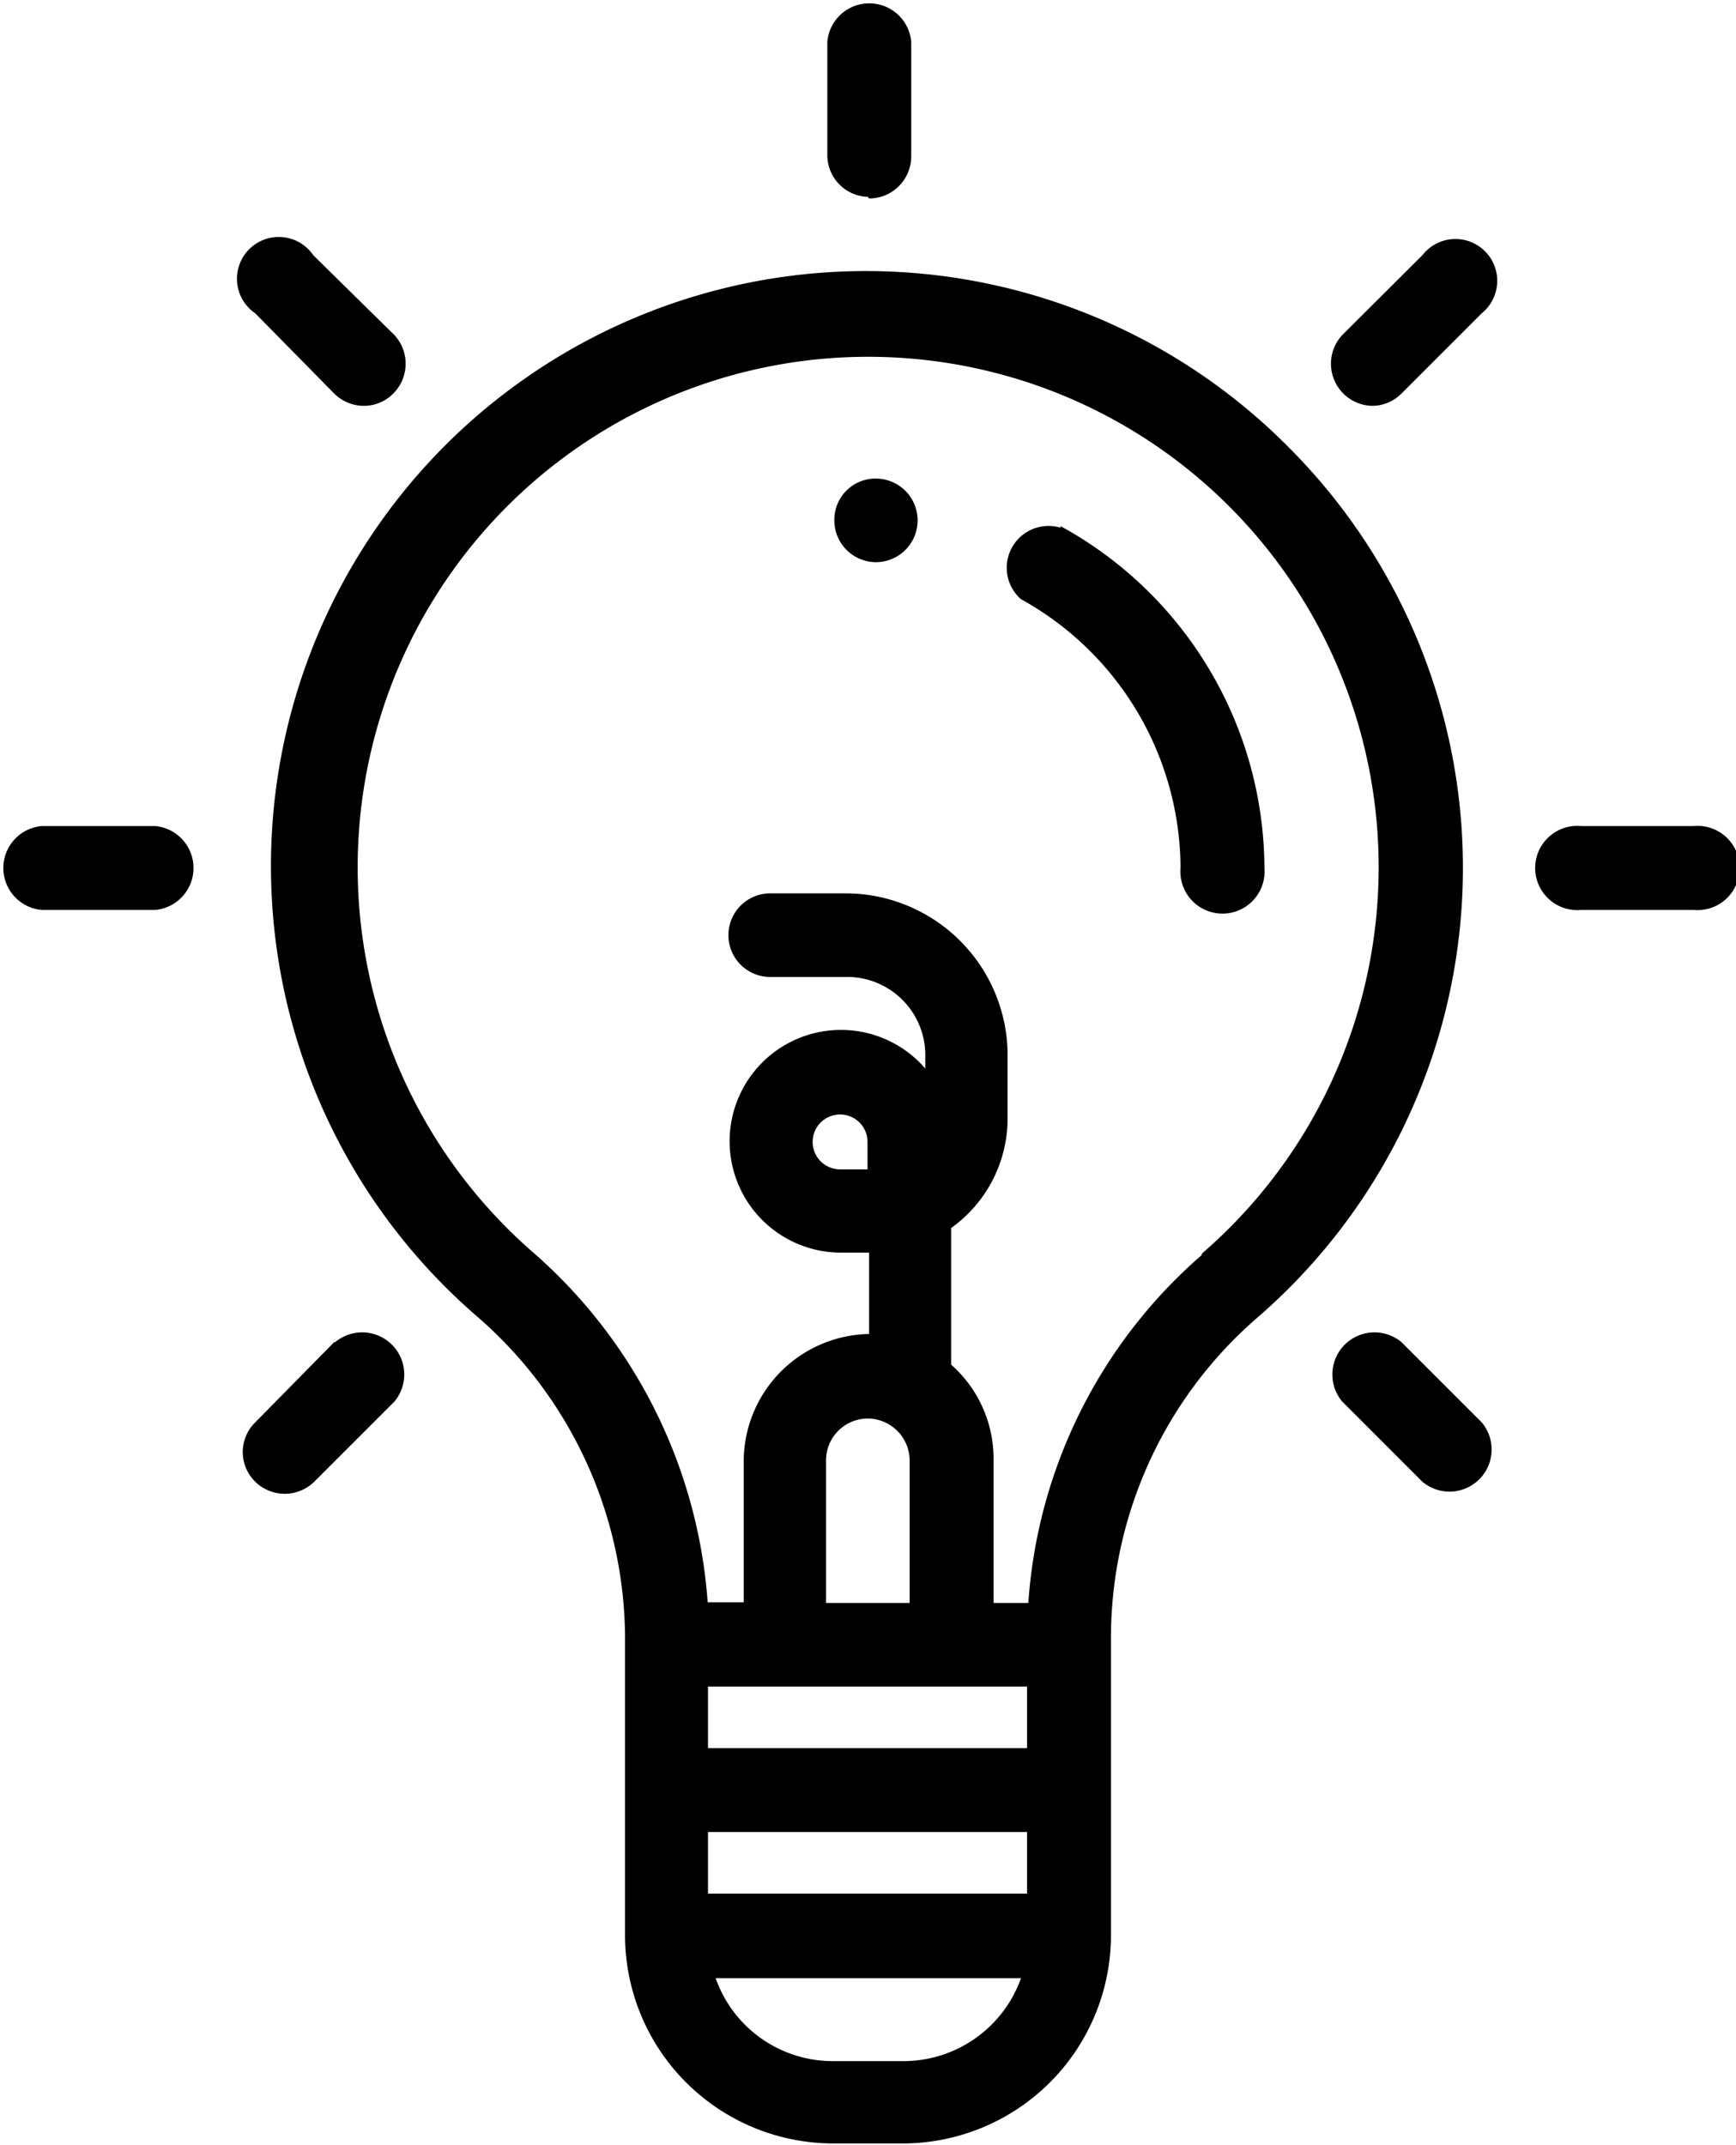 <svg xmlns="http://www.w3.org/2000/svg" viewBox="0 0 54.41 67.23"><title>advantage_ico_01</title><g id="レイヤー_2" data-name="レイヤー 2"><g id="レイヤー_1-2" data-name="レイヤー 1"><path d="M40.47,14.1A18.65,18.65,0,1,0,14.94,41.25a13.4,13.4,0,0,1,4.65,10v9.41a6.53,6.53,0,0,0,6.52,6.52H28.3a6.53,6.53,0,0,0,6.52-6.52V51.42a13.28,13.28,0,0,1,4.55-10.09,18.64,18.64,0,0,0,1.1-27.23ZM27.19,36.65h-.87a.86.86,0,1,1,.87-.85Zm0,7.81a1.32,1.32,0,0,1,1.32,1.31v4.47H25.89V45.77A1.31,1.31,0,0,1,27.2,44.46Zm5,8.4v1.93h-10V52.86Zm-10,4.56h10v1.93h-10ZM28.3,64.6H26.11A3.89,3.89,0,0,1,22.43,62H32A3.91,3.91,0,0,1,28.3,64.6Zm9.36-25.26a15.87,15.87,0,0,0-5.43,10.9H31.14V45.77a3.93,3.93,0,0,0-1.33-3h0V38.49a4.22,4.22,0,0,0,1.77-3.43V33A5.08,5.08,0,0,0,26.51,28H24.14a1.31,1.31,0,0,0,0,2.62h2.37A2.45,2.45,0,0,1,29,33v.49a3.49,3.49,0,1,0-2.63,5.77h.87v2.55a4,4,0,0,0-3.93,3.94v4.47H22.18a16.08,16.08,0,0,0-5.51-11,16,16,0,1,1,21,.07ZM27.47,15h0a1.29,1.29,0,0,0-1.32,1.29,1.31,1.31,0,0,0,1.3,1.33h0a1.31,1.31,0,0,0,0-2.62Zm5.77,1.54A1.31,1.31,0,0,0,32,18.78a9.66,9.66,0,0,1,5,8.42,1.32,1.32,0,1,0,2.63,0A12.27,12.27,0,0,0,33.24,16.49Zm-6-10.32a1.32,1.32,0,0,0,1.32-1.31V1.31a1.32,1.32,0,0,0-2.63,0V4.86A1.31,1.31,0,0,0,27.2,6.17ZM53.09,25.89H49.55a1.32,1.32,0,1,0,0,2.63h3.54a1.32,1.32,0,1,0,0-2.63Zm-48.23,0H1.31a1.32,1.32,0,0,0,0,2.63H4.86a1.32,1.32,0,0,0,0-2.63ZM43.93,42.07a1.32,1.32,0,0,0-1.86,1.86l2.51,2.51a1.32,1.32,0,0,0,1.86-1.86ZM10.47,12.33a1.32,1.32,0,0,0,.93.39,1.29,1.29,0,0,0,.93-.39,1.32,1.32,0,0,0,0-1.86L9.82,8A1.31,1.31,0,1,0,8,9.82ZM44.58,8l-2.51,2.5A1.32,1.32,0,0,0,43,12.72a1.3,1.3,0,0,0,.93-.39l2.51-2.51A1.31,1.31,0,1,0,44.58,8ZM10.47,42.07,8,44.58a1.3,1.3,0,0,0,0,1.86,1.32,1.32,0,0,0,1.85,0l2.51-2.51a1.32,1.32,0,0,0-1.86-1.86Z"/></g></g></svg>